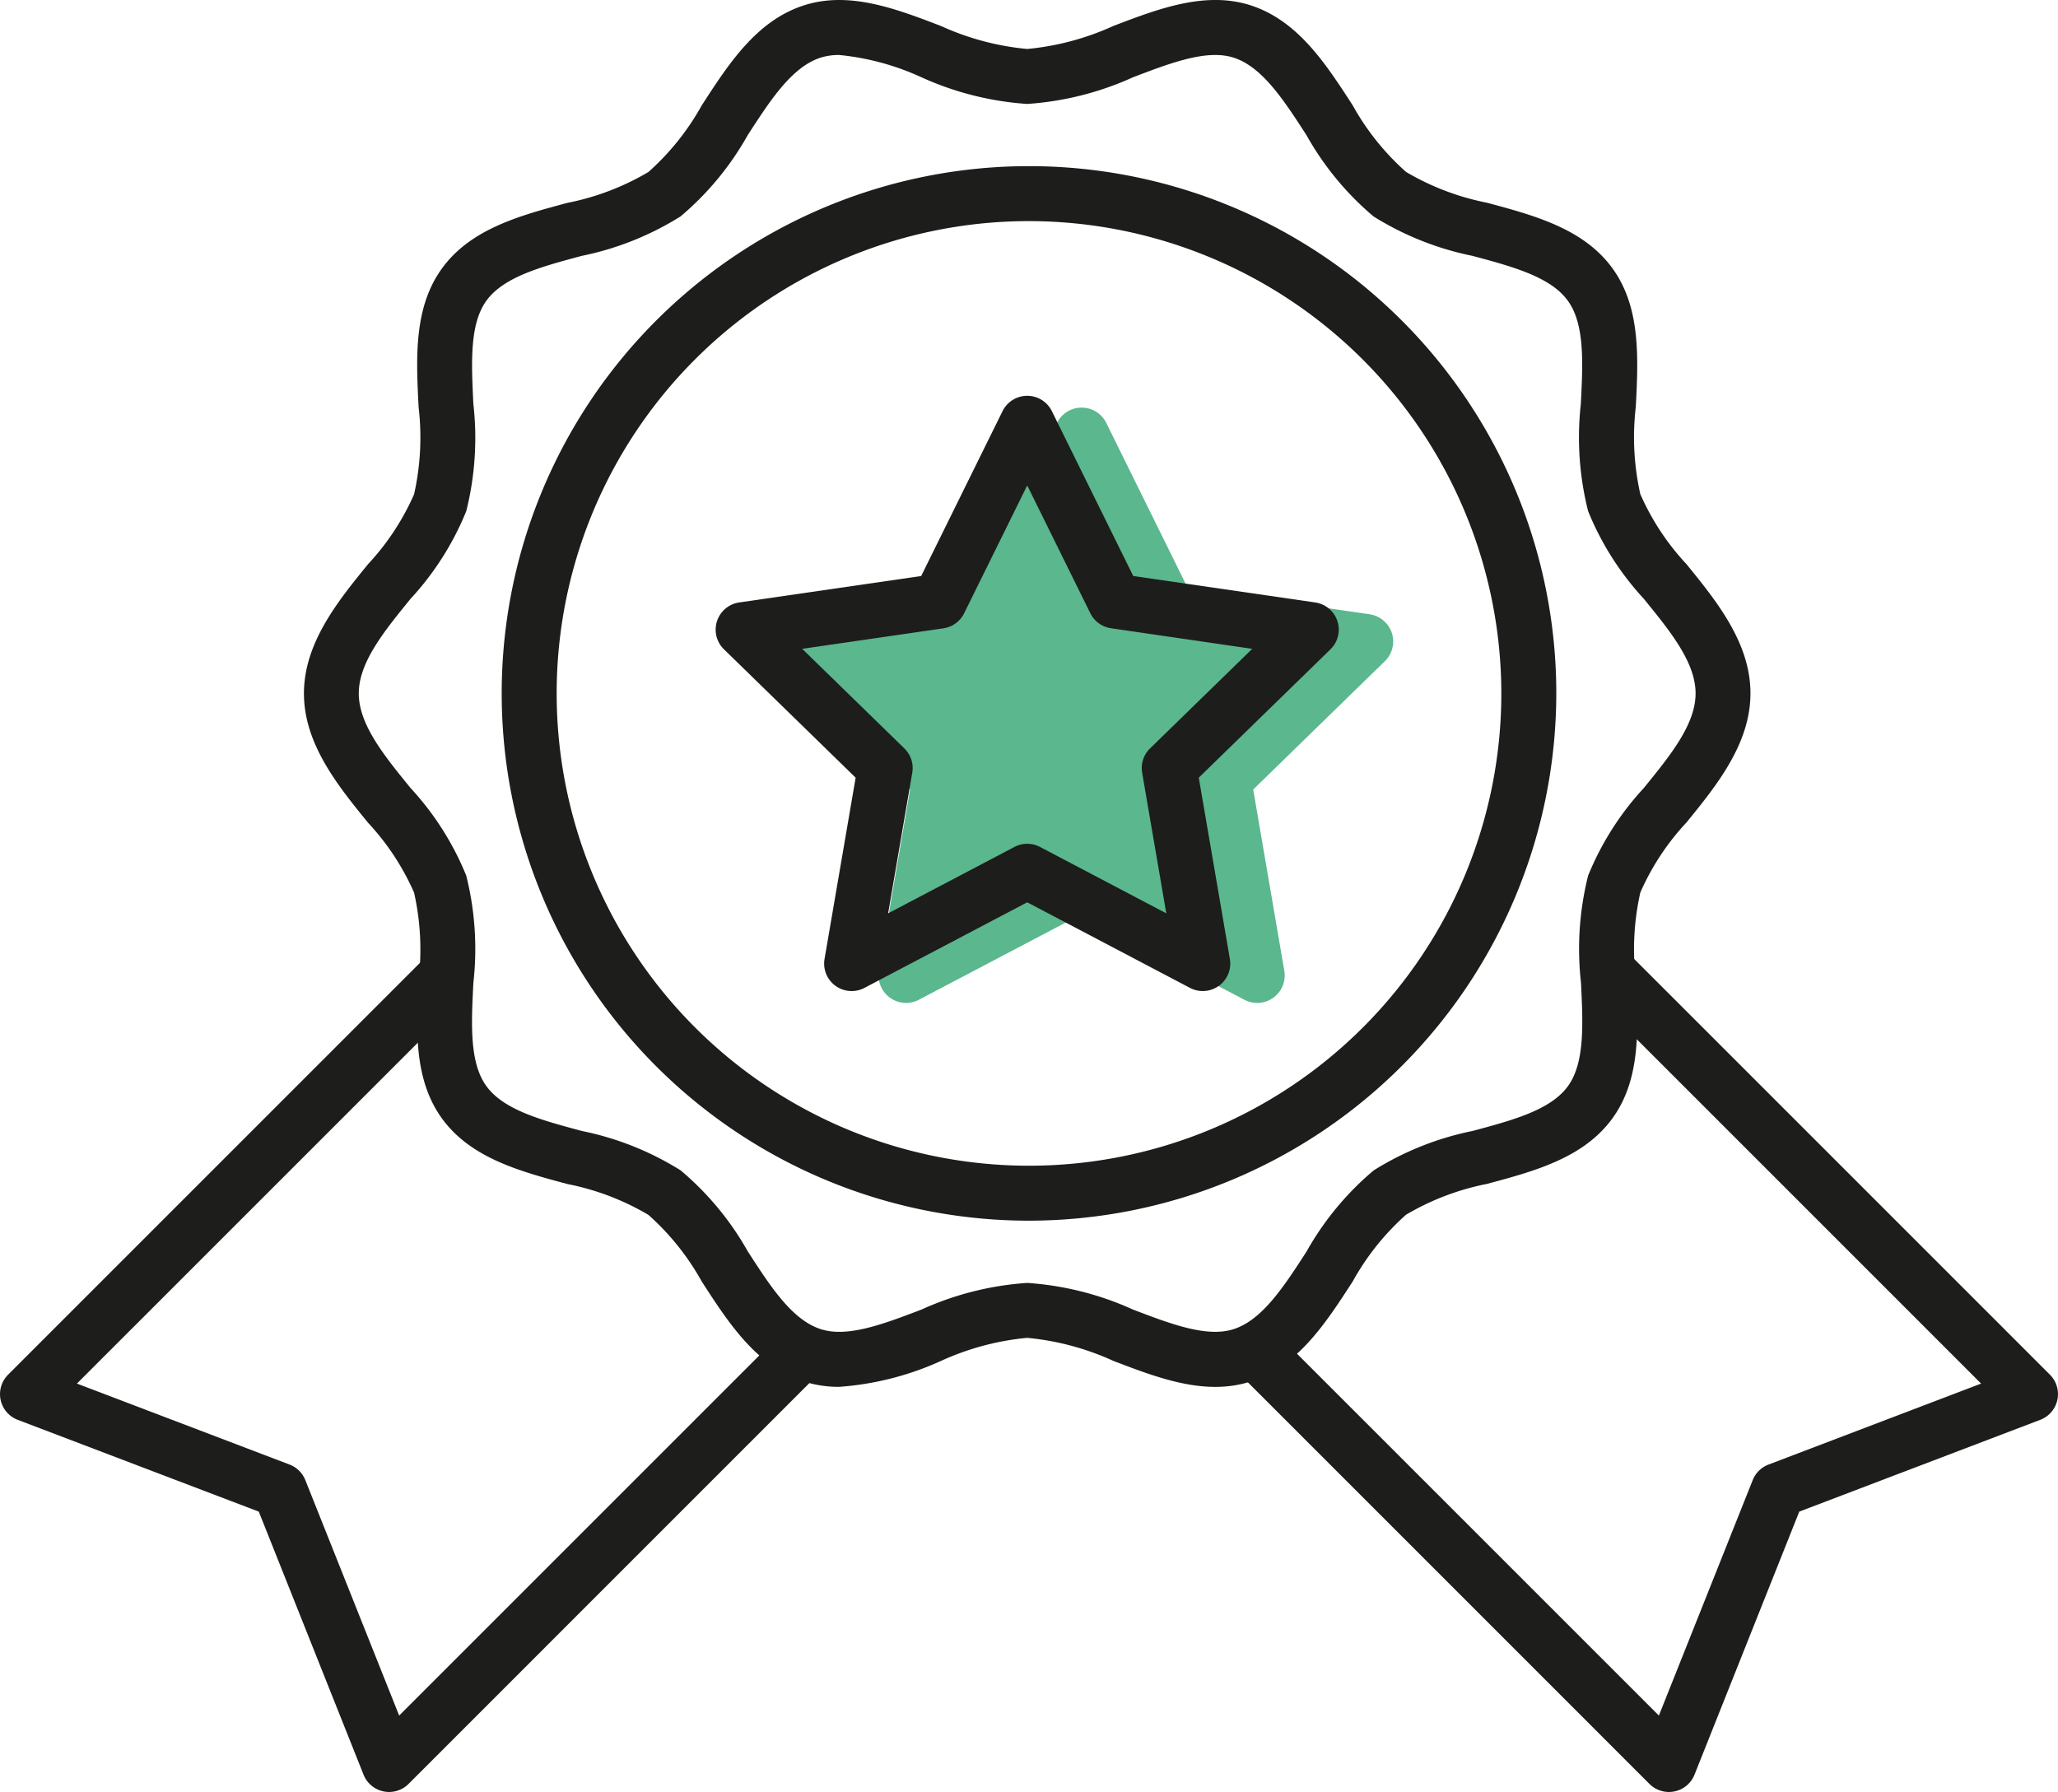 <svg xmlns="http://www.w3.org/2000/svg" width="110" height="95.786" viewBox="0 0 110 95.786"><g data-name="Raggruppa 1175"><g data-name="Raggruppa 1211"><path data-name="Tracciato 9300" d="M44.855 74.131a6.1 6.1 0 0 1-1.9-.29c-2.523-.82-4.011-3.12-5.449-5.345a13.562 13.562 0 0 0-2.851-3.559 13.685 13.685 0 0 0-4.319-1.645c-2.541-.681-5.169-1.386-6.708-3.5-1.523-2.093-1.386-4.8-1.254-7.41a13.884 13.884 0 0 0-.241-4.667 13.318 13.318 0 0 0-2.461-3.737c-1.606-1.973-3.426-4.209-3.426-6.911s1.82-4.938 3.426-6.911a13.32 13.32 0 0 0 2.461-3.737 13.883 13.883 0 0 0 .241-4.667c-.132-2.615-.269-5.317 1.254-7.41 1.539-2.115 4.166-2.819 6.708-3.5a13.709 13.709 0 0 0 4.318-1.645 13.554 13.554 0 0 0 2.851-3.559c1.441-2.227 2.929-4.528 5.451-5.347 2.418-.785 4.922.17 7.343 1.1a14.311 14.311 0 0 0 4.606 1.227 14.307 14.307 0 0 0 4.605-1.231c2.421-.925 4.925-1.88 7.343-1.1 2.522.819 4.01 3.12 5.449 5.344a13.541 13.541 0 0 0 2.851 3.559 13.7 13.7 0 0 0 4.319 1.645c2.541.681 5.169 1.386 6.708 3.5 1.523 2.093 1.386 4.8 1.254 7.409a13.884 13.884 0 0 0 .241 4.668 13.317 13.317 0 0 0 2.461 3.737c1.606 1.973 3.426 4.209 3.426 6.911s-1.82 4.938-3.426 6.911a13.317 13.317 0 0 0-2.461 3.737 13.882 13.882 0 0 0-.241 4.667c.132 2.615.269 5.317-1.254 7.41-1.539 2.115-4.167 2.82-6.709 3.5a13.7 13.7 0 0 0-4.318 1.646 13.541 13.541 0 0 0-2.852 3.569c-1.439 2.224-2.926 4.525-5.449 5.344-2.419.784-4.921-.172-7.343-1.1a14.279 14.279 0 0 0-4.605-1.232 14.279 14.279 0 0 0-4.609 1.234 15.857 15.857 0 0 1-5.444 1.385m0-71.191a3.214 3.214 0 0 0-1 .145c-1.529.5-2.676 2.269-3.889 4.145a15.741 15.741 0 0 1-3.589 4.34 15.905 15.905 0 0 1-5.278 2.107c-2.142.574-4.166 1.117-5.093 2.392-.912 1.253-.807 3.331-.7 5.532a16.1 16.1 0 0 1-.381 5.723 15.466 15.466 0 0 1-2.977 4.685c-1.423 1.749-2.767 3.4-2.767 5.057s1.344 3.308 2.767 5.056a15.47 15.47 0 0 1 2.977 4.684 16.1 16.1 0 0 1 .381 5.723c-.112 2.2-.217 4.28.7 5.533.928 1.274 2.951 1.817 5.093 2.391a15.884 15.884 0 0 1 5.287 2.108 15.749 15.749 0 0 1 3.593 4.339c1.213 1.877 2.359 3.649 3.889 4.146 1.431.464 3.353-.269 5.387-1.045a16.291 16.291 0 0 1 5.654-1.425A16.291 16.291 0 0 1 60.558 70c2.034.776 3.954 1.509 5.387 1.045 1.53-.5 2.676-2.269 3.889-4.145a15.719 15.719 0 0 1 3.59-4.339 15.879 15.879 0 0 1 5.287-2.108c2.142-.575 4.166-1.117 5.093-2.392.911-1.253.807-3.332.7-5.532a16.09 16.09 0 0 1 .381-5.723 15.475 15.475 0 0 1 2.977-4.685c1.422-1.749 2.767-3.4 2.767-5.056s-1.344-3.309-2.767-5.057a15.475 15.475 0 0 1-2.977-4.685 16.106 16.106 0 0 1-.39-5.723c.112-2.2.217-4.279-.7-5.532-.928-1.275-2.951-1.817-5.093-2.392a15.9 15.9 0 0 1-5.287-2.107 15.726 15.726 0 0 1-3.58-4.338c-1.214-1.877-2.36-3.649-3.889-4.146-1.434-.465-3.351.27-5.388 1.046a16.3 16.3 0 0 1-5.653 1.425 16.3 16.3 0 0 1-5.653-1.425 13.721 13.721 0 0 0-4.393-1.191" fill="#1d1d1b"/><path data-name="Tracciato 9301" d="m57.814 23.259 4.692 9.507 10.492 1.525-7.592 7.4 1.793 10.45-9.384-4.934-9.384 4.934 1.793-10.45-7.592-7.4 10.492-1.525Z" fill="#5ab78e"/><path data-name="Tracciato 9302" d="M48.43 53.609a1.469 1.469 0 0 1-1.448-1.717l1.661-9.689-7.037-6.861a1.469 1.469 0 0 1 .814-2.505l9.726-1.414 4.35-8.815a1.469 1.469 0 0 1 2.635 0l4.35 8.815 9.727 1.413a1.469 1.469 0 0 1 .814 2.505l-7.038 6.862 1.662 9.688a1.469 1.469 0 0 1-2.132 1.549l-8.7-4.575-8.7 4.575a1.464 1.464 0 0 1-.683.169m-2.645-18.293 5.461 5.323a1.467 1.467 0 0 1 .422 1.3l-1.289 7.516 6.75-3.549a1.472 1.472 0 0 1 1.367 0l6.75 3.549-1.289-7.516a1.468 1.468 0 0 1 .422-1.3l5.461-5.323-7.546-1.1a1.47 1.47 0 0 1-1.106-.8l-3.375-6.838-3.375 6.838a1.471 1.471 0 0 1-1.106.8Z" fill="#5ab78e"/><path data-name="Tracciato 9303" d="M45.52 52.975a1.468 1.468 0 0 1-1.448-1.717l1.662-9.688-7.039-6.862a1.469 1.469 0 0 1 .814-2.505l9.728-1.413 4.35-8.815a1.469 1.469 0 0 1 2.634 0l4.351 8.815 9.727 1.413a1.469 1.469 0 0 1 .814 2.505l-7.039 6.861 1.662 9.688a1.469 1.469 0 0 1-2.131 1.549l-8.7-4.575-8.7 4.575a1.464 1.464 0 0 1-.683.169m-2.645-18.293 5.461 5.323a1.467 1.467 0 0 1 .422 1.3l-1.289 7.515 6.75-3.548a1.468 1.468 0 0 1 1.367 0l6.75 3.548-1.29-7.515a1.468 1.468 0 0 1 .422-1.3l5.461-5.323-7.546-1.1a1.47 1.47 0 0 1-1.106-.8l-3.374-6.834-3.375 6.838a1.47 1.47 0 0 1-1.106.8Z" fill="#1d1d1b"/><path data-name="Tracciato 9304" d="M20.8 95.787a1.452 1.452 0 0 1-.3-.031 1.467 1.467 0 0 1-1.068-.894l-5.6-14.061L.946 75.894a1.469 1.469 0 0 1-.515-2.411l22.38-22.38a1.469 1.469 0 0 1 2.077 2.077L4.112 73.956l11.366 4.33a1.469 1.469 0 0 1 .841.828l5.016 12.588L41.53 71.508a1.469 1.469 0 1 1 2.077 2.077L21.836 95.357a1.471 1.471 0 0 1-1.039.43" fill="#1d1d1b"/><path data-name="Tracciato 9305" d="M89.203 95.787a1.471 1.471 0 0 1-1.039-.43L66.395 73.585a1.469 1.469 0 1 1 2.077-2.077l20.195 20.195 5.016-12.588a1.469 1.469 0 0 1 .841-.828l11.366-4.33-20.778-20.778a1.469 1.469 0 0 1 2.077-2.077l22.38 22.38a1.469 1.469 0 0 1-.515 2.411l-12.883 4.908-5.6 14.061a1.467 1.467 0 0 1-1.068.894 1.452 1.452 0 0 1-.3.031" fill="#1d1d1b"/><path data-name="Tracciato 9306" d="M55 65.249a28.184 28.184 0 1 1 28.184-28.184A28.216 28.216 0 0 1 55 65.249m0-53.43a25.246 25.246 0 1 0 25.246 25.246A25.275 25.275 0 0 0 55 11.819" fill="#1d1d1b"/></g></g></svg>